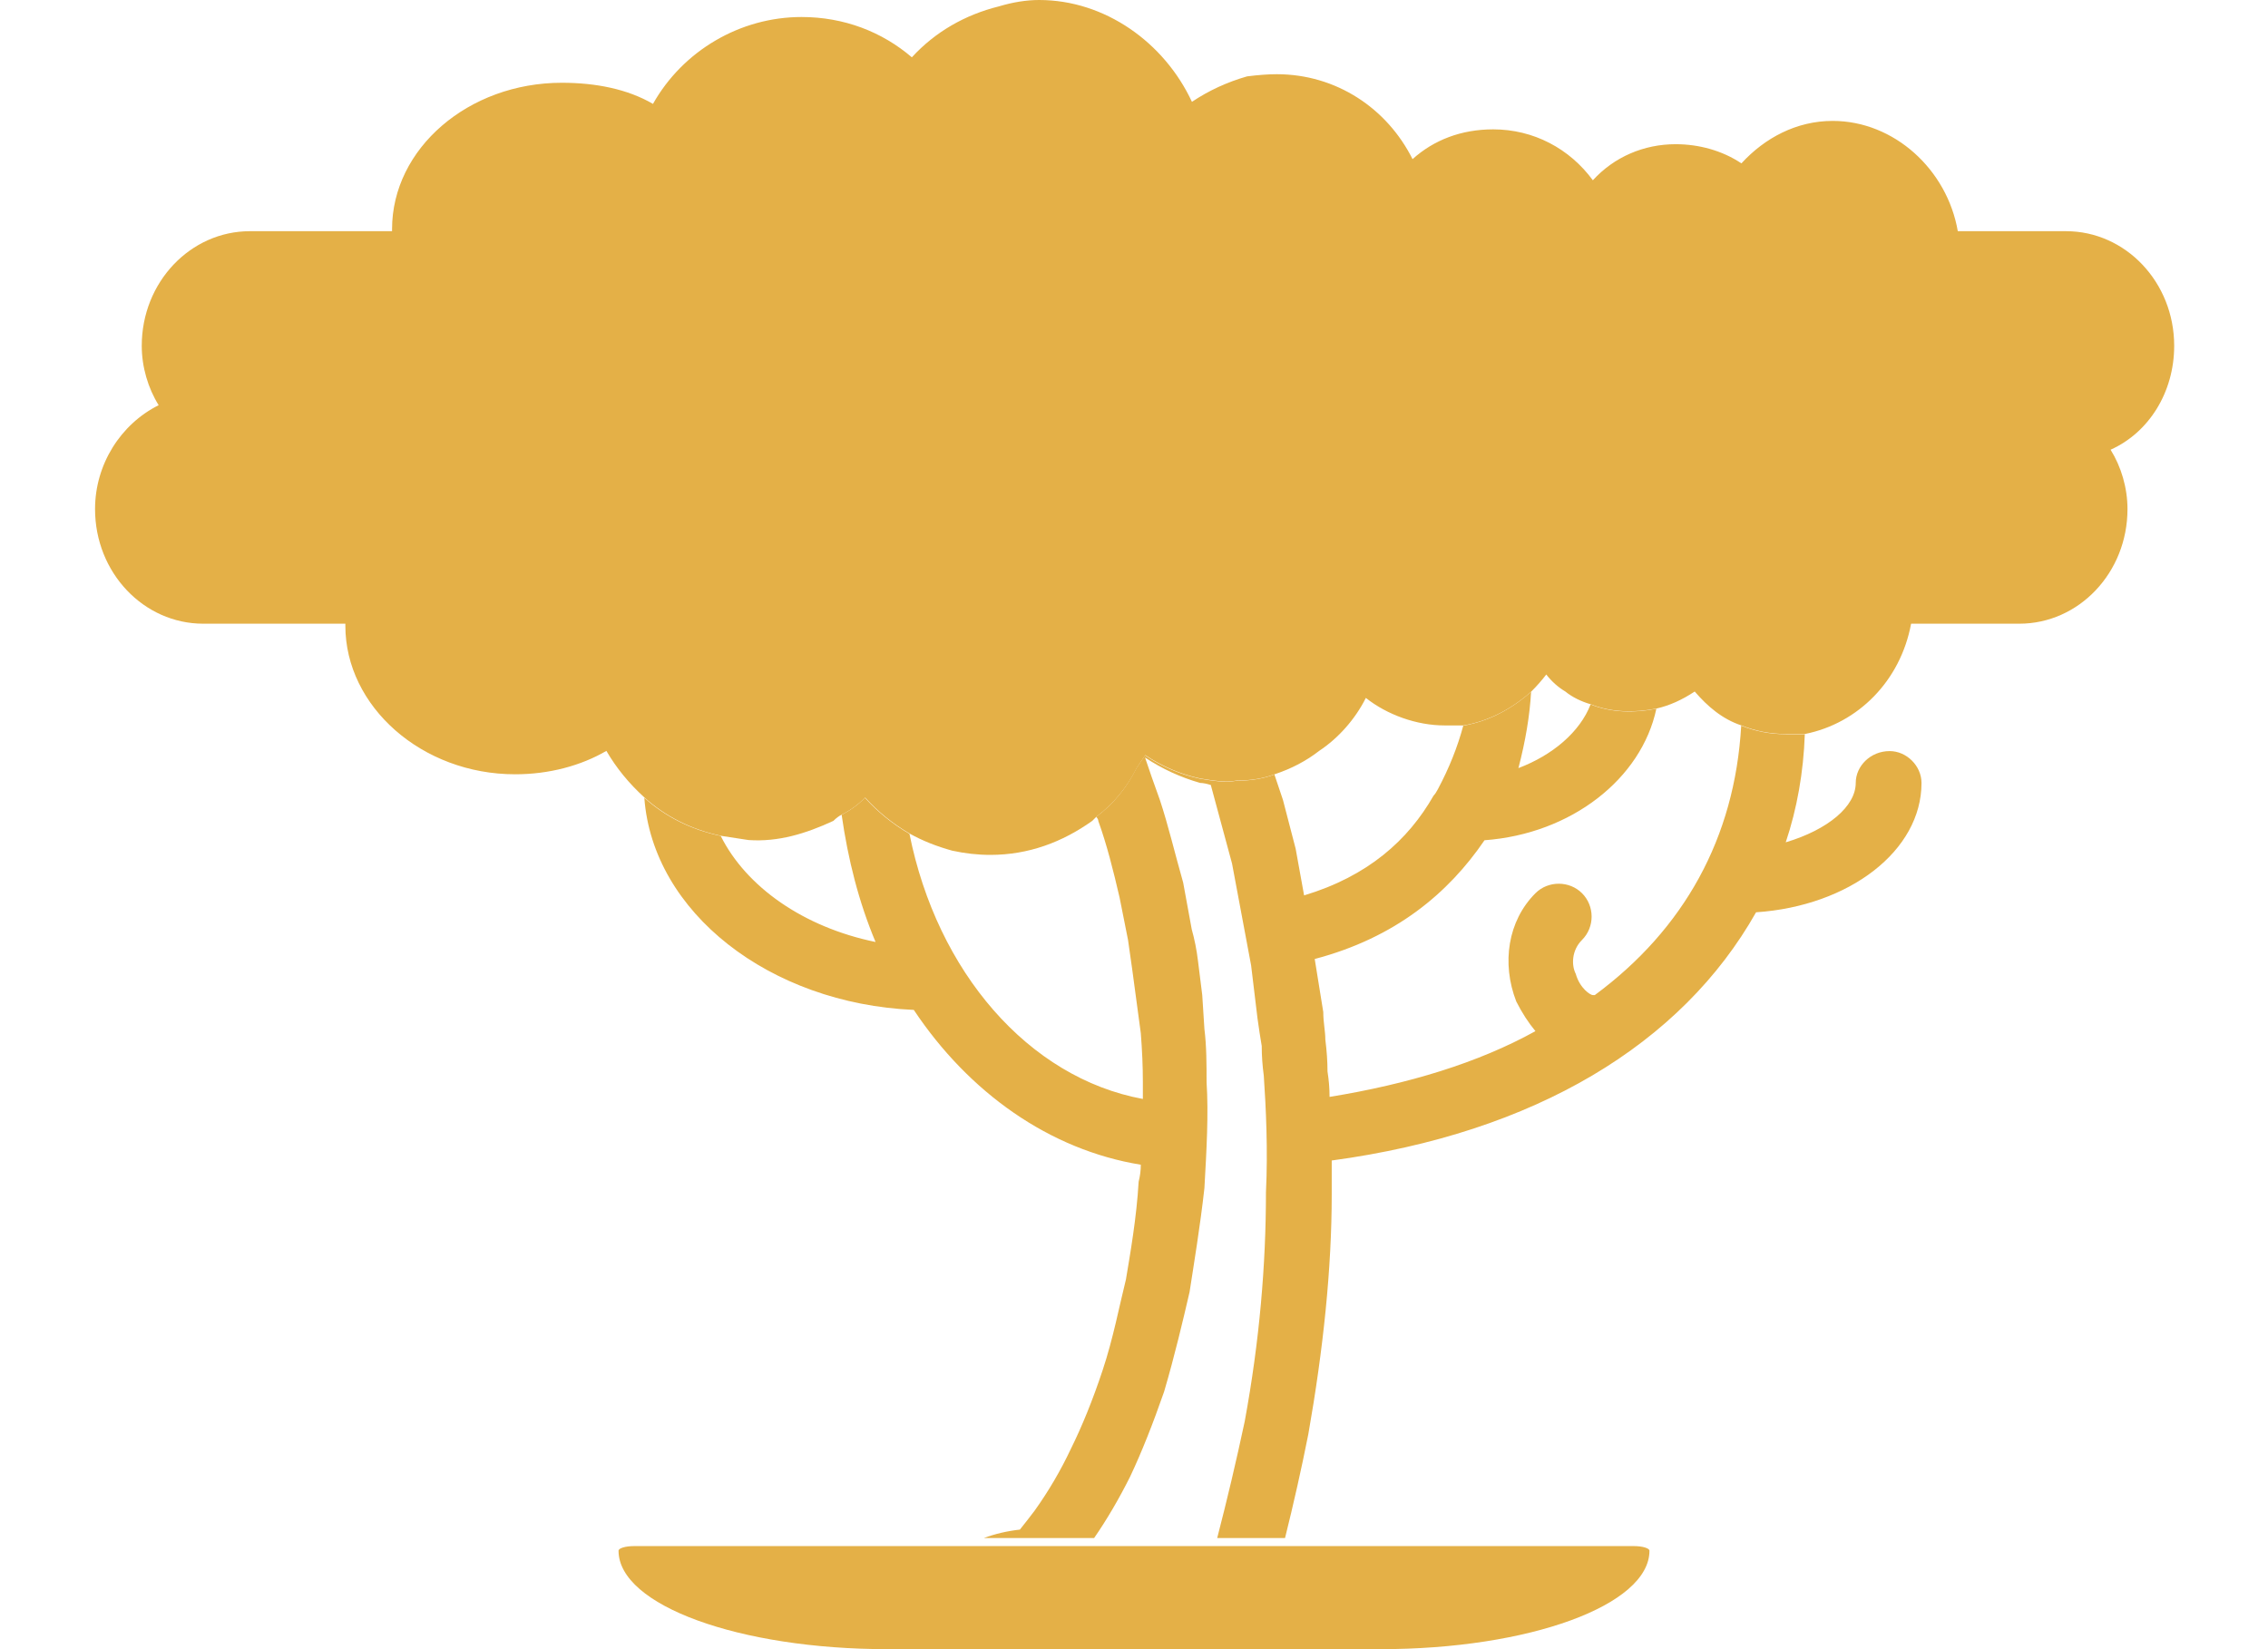 <svg width="22" height="16" viewBox="0 0 22 16" fill="none" xmlns="http://www.w3.org/2000/svg">
<path d="M15.85 15H11.669H11.37H10.827H10.341H6.15C6.065 15 6 15.021 6 15.045C6 15.574 7.169 16 8.61 16H13.39C14.831 16 16 15.574 16 15.045C16 15.021 15.934 15 15.85 15Z" fill="#E4B047"/>
<path fill-rule="evenodd" clip-rule="evenodd" d="M0.922 4.939C0.922 4.507 1.169 4.116 1.539 3.931C1.436 3.766 1.375 3.56 1.375 3.355C1.375 2.737 1.848 2.243 2.424 2.243H3.803C3.803 2.243 3.803 2.236 3.803 2.223C3.803 1.441 4.544 0.803 5.449 0.803C5.779 0.803 6.087 0.864 6.334 1.008C6.623 0.494 7.178 0.165 7.775 0.165C8.187 0.165 8.557 0.309 8.845 0.556C9.072 0.309 9.36 0.144 9.689 0.062C9.826 0.021 9.956 0 10.08 0C10.718 0 11.294 0.412 11.562 0.988C11.726 0.878 11.905 0.796 12.097 0.741C12.207 0.727 12.303 0.72 12.385 0.72C12.961 0.72 13.455 1.05 13.702 1.544C13.908 1.358 14.175 1.255 14.484 1.255C14.875 1.255 15.225 1.441 15.451 1.749C15.657 1.523 15.945 1.399 16.254 1.399C16.48 1.399 16.707 1.461 16.892 1.585C17.118 1.338 17.427 1.173 17.777 1.173C18.374 1.173 18.888 1.646 18.991 2.243H20.041C20.617 2.243 21.09 2.737 21.09 3.355C21.09 3.807 20.843 4.198 20.473 4.363C20.576 4.528 20.637 4.733 20.637 4.939C20.637 5.557 20.164 6.051 19.588 6.051H18.538C18.435 6.606 18.024 7.018 17.509 7.121C17.454 7.121 17.393 7.121 17.324 7.121C17.173 7.121 17.029 7.093 16.892 7.038C16.707 6.977 16.563 6.853 16.439 6.709C16.316 6.791 16.192 6.846 16.069 6.874C15.863 6.915 15.637 6.915 15.431 6.833C15.335 6.805 15.252 6.764 15.184 6.709C15.115 6.668 15.053 6.613 14.999 6.544C14.957 6.599 14.909 6.654 14.854 6.709C14.669 6.874 14.443 6.997 14.196 7.038C14.141 7.038 14.079 7.038 14.011 7.038C13.743 7.038 13.455 6.935 13.249 6.771C13.146 6.977 12.982 7.162 12.796 7.285C12.673 7.381 12.529 7.457 12.364 7.512C12.255 7.553 12.131 7.573 11.994 7.573C11.891 7.594 11.768 7.573 11.644 7.553C11.452 7.512 11.274 7.436 11.109 7.326C11.082 7.368 11.054 7.409 11.027 7.45C10.931 7.642 10.8 7.8 10.636 7.923C10.622 7.937 10.608 7.951 10.595 7.964C10.306 8.17 9.977 8.294 9.607 8.294C9.483 8.294 9.36 8.28 9.236 8.253C9.085 8.211 8.948 8.157 8.825 8.088C8.66 7.992 8.516 7.875 8.392 7.738C8.324 7.807 8.248 7.862 8.166 7.903C8.139 7.916 8.111 7.937 8.084 7.964C7.816 8.088 7.549 8.17 7.261 8.15C7.164 8.136 7.075 8.122 6.993 8.109C6.705 8.047 6.458 7.923 6.252 7.738C6.101 7.601 5.978 7.45 5.882 7.285C5.635 7.429 5.326 7.512 4.997 7.512C4.091 7.512 3.35 6.853 3.35 6.071C3.35 6.071 3.35 6.064 3.35 6.051H1.971C1.395 6.051 0.922 5.557 0.922 4.939ZM8.454 6.915C8.44 6.915 8.434 6.915 8.434 6.915C8.447 6.915 8.454 6.915 8.454 6.915Z" fill="#E4B047"/>
<path d="M8.864 9.798C9.399 10.601 10.181 11.156 11.066 11.3C11.066 11.355 11.059 11.41 11.045 11.465C11.025 11.815 10.963 12.165 10.922 12.412C10.86 12.659 10.798 12.988 10.695 13.296C10.599 13.585 10.496 13.838 10.387 14.058C10.29 14.264 10.174 14.463 10.037 14.655C9.996 14.71 9.948 14.771 9.893 14.84C9.769 14.854 9.653 14.881 9.543 14.922H10.613C10.736 14.744 10.853 14.545 10.963 14.325C11.073 14.092 11.182 13.818 11.292 13.502C11.395 13.152 11.477 12.803 11.539 12.535C11.58 12.268 11.642 11.897 11.683 11.527C11.704 11.156 11.724 10.806 11.704 10.498C11.704 10.333 11.704 10.148 11.683 9.983L11.662 9.654L11.621 9.325C11.608 9.215 11.587 9.112 11.56 9.016C11.532 8.865 11.505 8.714 11.477 8.563C11.395 8.275 11.333 8.008 11.251 7.761C11.196 7.61 11.148 7.472 11.107 7.349C11.271 7.459 11.45 7.541 11.642 7.596C11.669 7.596 11.704 7.603 11.745 7.616L11.951 8.378C12.012 8.707 12.074 9.036 12.136 9.366L12.198 9.88C12.211 9.976 12.225 10.066 12.239 10.148C12.239 10.244 12.246 10.34 12.259 10.436C12.28 10.745 12.3 11.156 12.28 11.568C12.28 12.268 12.218 13.008 12.074 13.79C11.992 14.175 11.903 14.552 11.807 14.922H12.465C12.547 14.593 12.623 14.257 12.691 13.914C12.836 13.091 12.918 12.309 12.918 11.588C12.918 11.479 12.918 11.369 12.918 11.259C14.894 10.992 16.314 10.127 17.034 8.851C17.939 8.79 18.639 8.254 18.639 7.596C18.639 7.431 18.495 7.287 18.33 7.287C18.145 7.287 18.001 7.431 18.001 7.596C18.001 7.822 17.734 8.049 17.322 8.172C17.432 7.843 17.494 7.493 17.507 7.123C17.452 7.123 17.391 7.123 17.322 7.123C17.171 7.123 17.027 7.095 16.89 7.04C16.828 8.131 16.334 9.016 15.47 9.654C15.456 9.654 15.449 9.654 15.449 9.654C15.429 9.654 15.326 9.592 15.285 9.448C15.243 9.366 15.243 9.222 15.346 9.119C15.47 8.995 15.47 8.79 15.346 8.666C15.223 8.543 15.017 8.543 14.894 8.666C14.626 8.934 14.564 9.345 14.708 9.716C14.763 9.825 14.825 9.921 14.894 10.004C14.338 10.312 13.659 10.518 12.897 10.642C12.897 10.559 12.89 10.477 12.877 10.395C12.877 10.299 12.87 10.196 12.856 10.086C12.856 10.004 12.836 9.921 12.836 9.819L12.753 9.304C13.535 9.098 14.05 8.666 14.4 8.152C15.243 8.09 15.923 7.555 16.067 6.876C15.861 6.917 15.634 6.917 15.429 6.834C15.326 7.102 15.058 7.328 14.729 7.452C14.797 7.191 14.839 6.944 14.852 6.711C14.667 6.876 14.441 6.999 14.194 7.04C14.139 7.246 14.057 7.452 13.947 7.658C13.933 7.685 13.919 7.706 13.906 7.719C13.659 8.152 13.268 8.501 12.65 8.687C12.623 8.536 12.595 8.385 12.568 8.234L12.445 7.761L12.362 7.514C12.252 7.555 12.129 7.575 11.992 7.575C11.889 7.596 11.765 7.575 11.642 7.555C11.45 7.514 11.271 7.438 11.107 7.328C11.079 7.37 11.052 7.411 11.024 7.452C10.928 7.644 10.798 7.802 10.633 7.925C10.647 7.939 10.654 7.953 10.654 7.966C10.736 8.193 10.798 8.44 10.86 8.707C10.887 8.844 10.915 8.982 10.942 9.119C10.956 9.215 10.97 9.311 10.983 9.407L11.066 10.024C11.079 10.189 11.086 10.347 11.086 10.498C11.086 10.553 11.086 10.607 11.086 10.662C9.975 10.457 9.09 9.428 8.822 8.09C8.658 7.994 8.514 7.877 8.39 7.74C8.322 7.809 8.246 7.863 8.164 7.905C8.226 8.337 8.329 8.748 8.493 9.139C7.793 8.995 7.238 8.604 6.991 8.11C6.703 8.049 6.456 7.925 6.25 7.74C6.332 8.851 7.464 9.736 8.864 9.798Z" fill="#E4B047"/>
</svg>
